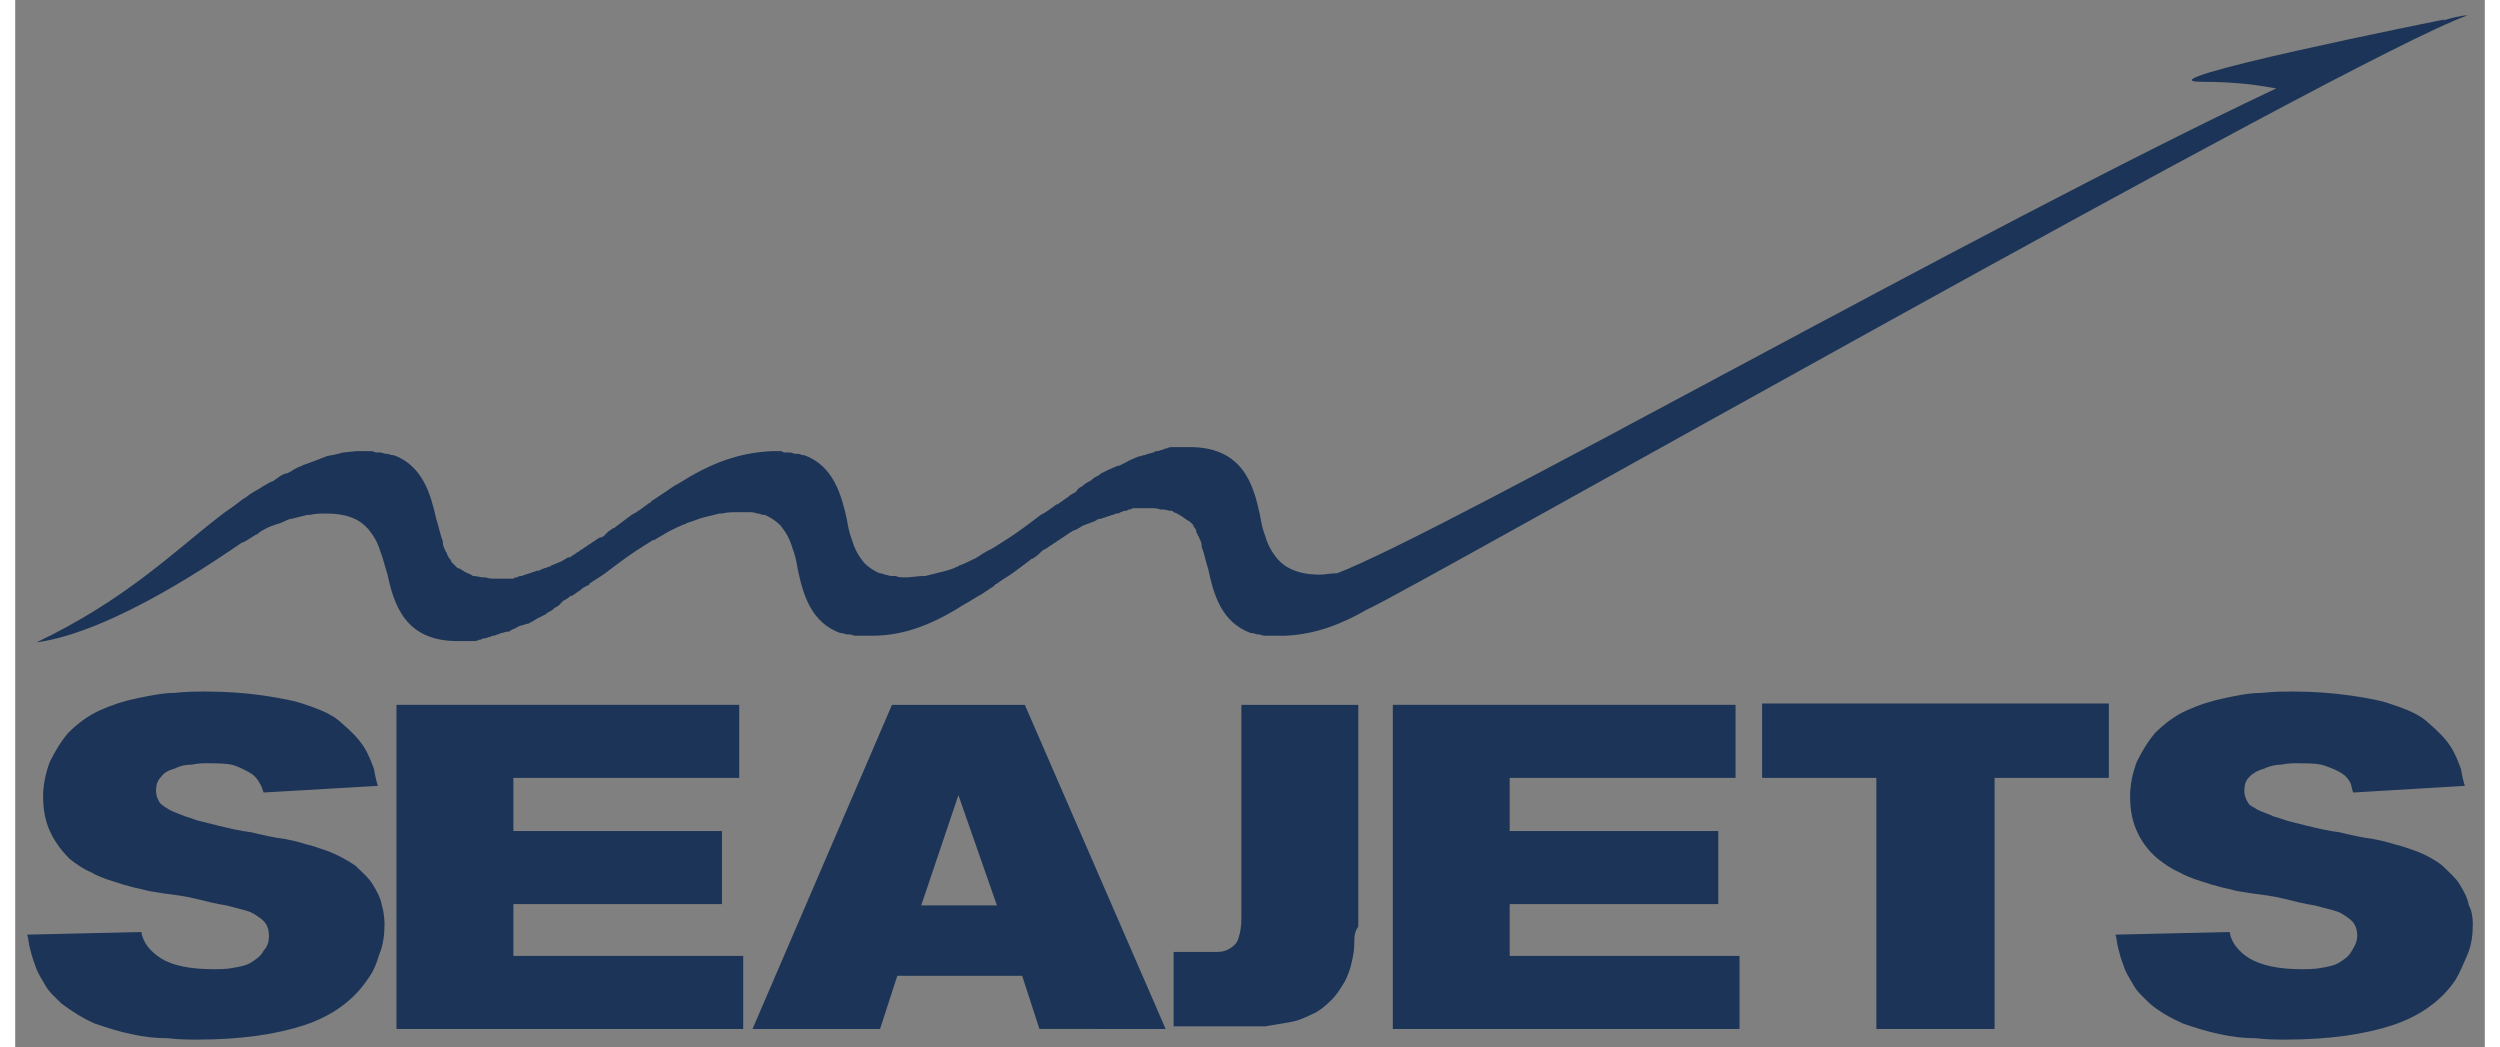 <svg xmlns="http://www.w3.org/2000/svg" xmlns:xlink="http://www.w3.org/1999/xlink" version="1.0" id="Layer_1" x="0px" y="0px" width="612px" height="256.302px" viewBox="-3 264 618 262" enable-background="new 0 267.849 612 256.302" xml:space="preserve"><rect x="-3" y="264" width="618" height="262" fill="#808080" stroke="none"/><g id="deeditor_bgCarrier" stroke-width="0">
    <rect id="dee_c_e" x="-3" y="-3" width="618" height="262" rx="0" fill="#ffffff" strokewidth="0"/>
  </g>
<g>
	<g>
		<path fill="#1c3457" d="M89.423,495.229c0,2.66-0.333,5.319-1.33,7.646c-0.665,2.327-1.662,4.653-2.992,6.315    c-3.324,4.986-8.643,8.976-15.624,11.303s-15.957,3.657-26.927,3.657c-1.995,0-4.654,0-7.313-0.333    c-2.992,0-5.983-0.332-8.976-0.997c-3.324-0.665-6.316-1.662-9.308-2.659c-2.992-1.33-5.651-2.992-8.311-4.986    c-1.662-1.662-3.324-2.992-4.321-4.986c-0.998-1.662-1.995-3.324-2.327-4.654c-0.665-1.662-0.998-2.992-1.33-4.321    c-0.333-1.33-0.333-2.327-0.665-3.325l28.589-0.664c0.333,2.659,2.327,4.986,4.986,6.648c2.66,1.662,6.981,2.659,12.965,2.659    c1.662,0,3.324,0,4.986-0.332c1.995-0.333,3.657-0.665,4.986-1.662c0.998-0.665,1.995-1.33,2.66-2.66    c0.997-0.997,1.33-2.326,1.33-3.656c0-1.995-0.665-3.324-1.995-4.321c-1.33-0.998-2.327-1.662-3.657-1.995    c-0.997-0.332-2.659-0.665-4.986-1.329c-2.327-0.333-4.986-0.998-7.646-1.662c-2.659-0.665-5.319-0.998-7.978-1.33    c-2.327-0.332-4.322-0.665-5.319-0.997c-3.324-0.665-6.316-1.662-9.308-2.66c-0.665-0.332-1.995-0.664-3.657-1.662    c-1.662-0.664-3.657-1.994-5.319-3.324c-1.662-1.662-3.324-3.656-4.654-6.315c-1.33-2.66-1.995-5.651-1.995-9.309    c0-2.991,0.665-5.983,1.662-8.643c1.33-2.66,2.659-4.986,4.654-7.313c2.327-2.327,4.986-4.321,7.979-5.651    c2.992-1.33,5.983-2.327,9.308-2.992c3.325-0.665,6.316-1.329,9.308-1.329c2.992-0.333,5.651-0.333,7.979-0.333    c4.986,0,9.64,0.333,14.294,0.997c4.321,0.665,7.978,1.33,10.638,2.327c3.989,1.33,6.981,2.66,8.976,4.654    c2.327,1.994,3.989,3.656,5.319,5.651c1.33,1.994,1.994,3.989,2.659,5.651c0.333,1.994,0.665,3.324,0.998,4.321l-28.589,1.662    c-0.333-0.665-0.333-1.33-0.998-2.327c-0.333-0.665-0.997-1.662-1.995-2.327c-0.997-0.664-2.327-1.329-3.989-1.994    s-4.322-0.665-7.313-0.665c-0.998,0-1.995,0-3.657,0.332c-1.662,0-2.992,0.333-4.322,0.998c-1.33,0.332-2.659,0.997-3.324,1.994    c-0.997,0.997-1.33,1.995-1.33,3.657c0,0.997,0.333,1.994,0.997,2.991c0.665,0.665,1.33,0.998,2.327,1.662    c1.33,0.665,2.327,0.998,3.989,1.662c1.33,0.333,2.659,0.998,4.321,1.33c1.33,0.332,2.66,0.665,3.989,0.997    c2.66,0.665,5.651,1.33,8.311,1.662c2.66,0.665,5.651,1.33,8.311,1.662c1.662,0.333,3.324,0.665,5.319,1.33    c1.662,0.332,3.324,0.997,5.319,1.662c2.659,0.997,4.986,2.327,6.981,3.656c1.662,1.662,3.324,2.992,4.321,4.654    c0.998,1.662,1.995,3.324,2.327,5.319C89.091,491.573,89.423,493.567,89.423,495.229"/>
		<polygon fill="#1c3457" points="92.415,521.491 92.415,440.379 178.182,440.379 178.182,458.663 121.668,458.663 121.668,471.96     173.86,471.96 173.86,490.243 121.668,490.243 121.668,503.208 179.179,503.208 179.179,521.491   "/>
		<path fill="#1c3457" d="M233.032,462.984l-9.308,27.592h18.948L233.032,462.984z M253.31,521.491l-4.321-13.297H217.74    l-4.321,13.297h-31.913l34.905-81.112h33.243l35.237,81.112H253.31z"/>
		<path fill="#1c3457" d="M332.096,500.216c0,1.662-0.332,3.324-0.665,4.654c-0.332,1.662-0.997,3.324-1.662,4.654    c-0.997,1.662-1.994,3.324-3.324,4.653c-1.662,1.662-3.324,2.992-4.986,3.657c-1.995,0.997-3.657,1.662-5.651,1.994    c-1.994,0.333-3.989,0.665-5.983,0.998c-1.995,0-3.989,0-6.316,0h-16.622v-18.616h6.649c1.662,0,2.992,0,4.321,0    s2.327-0.333,3.324-0.997c0.998-0.665,1.662-1.33,1.995-2.66c0.333-0.997,0.665-2.659,0.665-4.653v-53.521h29.253v55.516    C332.096,497.225,332.096,498.554,332.096,500.216"/>
		<polygon fill="#1c3457" points="341.736,521.491 341.736,440.379 427.503,440.379 427.503,458.663 370.989,458.663     370.989,471.96 423.181,471.96 423.181,490.243 370.989,490.243 370.989,503.208 428.5,503.208 428.5,521.491   "/>
		<polygon fill="#1c3457" points="492.326,458.663 492.326,521.491 462.74,521.491 462.74,458.663 434.151,458.663 434.151,440.047     520.915,440.047 520.915,458.663   "/>
		<path fill="#1c3457" d="M612,495.229c0,2.66-0.332,5.319-1.33,7.646c-0.997,2.327-1.994,4.653-2.991,6.315    c-3.324,4.986-8.644,8.976-15.624,11.303c-6.981,2.327-15.957,3.657-26.927,3.657c-1.995,0-4.654,0-7.313-0.333    c-2.992,0-5.984-0.332-8.976-0.997c-3.324-0.665-6.316-1.662-9.308-2.659c-2.992-1.33-5.984-2.992-8.312-4.986    c-1.662-1.662-3.324-2.992-4.321-4.986c-0.997-1.662-1.994-3.324-2.327-4.654c-0.665-1.662-0.997-2.992-1.329-4.321    c-0.333-1.33-0.333-2.327-0.665-3.325l28.589-0.664c0.332,2.659,2.327,4.986,4.986,6.648c2.992,1.662,6.98,2.659,12.965,2.659    c1.662,0,3.324,0,4.986-0.332c1.994-0.333,3.656-0.665,4.986-1.662c0.997-0.665,1.994-1.33,2.659-2.66    c0.665-0.997,1.33-2.326,1.33-3.656c0-1.995-0.665-3.324-1.995-4.321c-1.329-0.998-2.327-1.662-3.656-1.995    c-0.997-0.332-2.66-0.665-4.986-1.329c-2.327-0.333-4.986-0.998-7.646-1.662c-2.659-0.665-5.318-0.998-7.978-1.33    c-2.327-0.332-4.322-0.665-5.319-0.997c-3.324-0.665-6.316-1.662-9.308-2.66c-0.665-0.332-1.995-0.664-3.657-1.662    c-1.662-0.664-3.656-1.994-5.318-3.324c-1.995-1.662-3.657-3.656-4.986-6.315c-1.33-2.66-1.995-5.651-1.995-9.309    c0-2.991,0.665-5.983,1.662-8.643c1.33-2.66,2.659-4.986,4.654-7.313c2.327-2.327,4.986-4.322,7.979-5.651    c2.991-1.33,5.983-2.327,9.308-2.992c2.992-0.665,6.316-1.329,9.308-1.329c2.992-0.333,5.651-0.333,7.979-0.333    c4.986,0,9.641,0.333,14.295,0.997c4.653,0.665,7.978,1.33,10.638,2.327c3.988,1.33,6.98,2.659,8.975,4.654    c2.327,1.994,3.989,3.656,5.319,5.651c1.33,1.994,1.995,3.989,2.659,5.651c0.333,1.994,0.665,3.324,0.998,4.321l-27.925,1.662    c-0.332-0.665-0.332-1.33-0.664-2.327c-0.333-0.665-0.998-1.662-1.995-2.327c-0.997-0.664-2.327-1.329-4.321-1.994    c-1.662-0.665-4.321-0.665-7.313-0.665c-0.997,0-1.995,0-3.657,0.332c-1.329,0-2.991,0.333-4.321,0.998    c-1.33,0.332-2.659,0.997-3.656,1.994c-0.998,0.997-1.33,1.995-1.33,3.657c0,0.997,0.332,1.994,0.997,2.991    c0.333,0.665,1.33,0.998,2.327,1.662c1.33,0.665,2.659,0.998,3.989,1.662c1.33,0.333,2.992,0.998,4.321,1.33    c1.33,0.332,2.66,0.665,3.989,0.997c2.659,0.665,5.651,1.33,8.311,1.662c2.66,0.665,5.651,1.33,8.311,1.662    c1.663,0.333,3.325,0.665,5.319,1.33c1.662,0.332,3.324,0.997,5.318,1.662c2.66,0.997,4.987,2.327,6.649,3.656    c1.662,1.662,3.324,2.992,4.321,4.654s1.994,3.324,2.327,5.319C611.668,491.573,612,493.567,612,495.229"/>
		<path fill="#1c3457" d="M610.67,267.849c-1.662,0-3.988,0.665-6.315,1.33l0.664-0.333c0,0-78.12,15.624-60.834,15.624    c9.308,0,14.959,0.998,18.616,1.662C488.004,321.37,356.03,396.499,327.774,407.469c0,0,0,0-0.333,0    c-1.329,0-2.659,0.332-3.989,0.332c-5.318,0-8.643-1.662-10.638-3.988c-1.329-1.662-2.326-3.324-2.991-5.651    c-0.665-1.662-0.998-3.325-1.33-5.319c-1.662-7.646-4.321-17.286-18.284-16.954l0,0h-0.665c-0.665,0-1.33,0-1.995,0    c-0.333,0-0.665,0-0.998,0c-0.332,0-0.997,0-1.33,0.333c-0.333,0-0.665,0-0.997,0.332c-0.665,0-0.998,0.333-1.33,0.333    c-0.333,0-0.665,0-0.998,0.333c-0.333,0-0.997,0.333-1.33,0.333s-0.665,0.333-0.998,0.333s-0.997,0.332-1.33,0.332    s-0.665,0.333-0.997,0.333c-0.333,0.333-0.998,0.333-1.33,0.665c-0.332,0-0.665,0.333-0.665,0.333    c-0.665,0.332-1.33,0.665-1.995,0.997c0,0,0,0-0.333,0c-0.665,0.333-1.662,0.665-2.327,0.998l0,0    c-0.665,0.332-1.33,0.665-1.994,0.997l-0.333,0.333c-0.665,0.333-1.33,0.665-1.662,0.997l-0.333,0.333    c-0.665,0.333-1.33,0.665-1.662,0.998c0,0-0.333,0-0.333,0.332c-0.665,0.333-1.33,0.665-1.662,1.33c0,0,0,0-0.333,0.332    c-0.665,0.333-1.33,0.665-1.995,1.33l0,0c-0.665,0.332-1.33,0.997-1.995,1.33l-0.332,0.333c0,0,0,0-0.333,0    c-1.33,0.997-2.66,1.995-3.989,2.659c-1.33,0.998-2.659,1.995-3.989,2.992c-2.659,1.994-5.319,3.656-7.978,5.318    c-0.333,0-0.333,0.333-0.665,0.333c-1.33,0.665-2.327,1.329-3.324,1.994c-0.333,0-0.333,0.333-0.665,0.333    c-1.33,0.664-2.66,1.329-3.657,1.662c-0.333,0-0.333,0.332-0.665,0.332c-1.33,0.665-2.66,0.997-3.989,1.33l0,0    c-1.33,0.332-2.659,0.664-3.989,0.997c-0.333,0-0.333,0-0.665,0c-1.33,0-2.66,0.332-3.989,0.332h-0.333    c-0.997,0-1.662,0-2.327-0.332c-0.333,0-0.665,0-0.998,0c-0.665,0-1.33-0.333-1.662-0.333s-0.665-0.332-0.997-0.332h-0.333    c-1.662-0.665-2.992-1.662-3.989-2.659c-1.33-1.662-2.327-3.324-2.992-5.651c-0.665-1.662-0.998-3.324-1.33-5.319    c-1.33-5.984-3.324-13.297-10.638-15.957c0,0,0,0-0.332,0c-0.333,0-0.665-0.333-1.33-0.333c0,0-0.333,0-0.665,0    c-0.333,0-0.665-0.333-1.33-0.333c-0.332,0-0.665,0-0.997,0s-0.665,0-0.997-0.333c-0.665,0-1.33,0-1.995,0h-0.333    c-8.643,0.333-15.957,3.324-23.27,7.979c-1.33,0.665-2.66,1.662-3.657,2.327l0,0l0,0c-0.997,0.665-1.995,1.33-2.992,1.995    c0,0-0.333,0-0.333,0.333l0,0c-0.333,0.333-0.665,0.333-0.997,0.665c-1.33,0.997-2.66,1.995-3.989,2.659    c-1.33,0.998-2.66,1.995-3.989,2.992c-0.333,0.332-0.333,0.332-0.665,0.332c-0.332,0.333-0.997,0.665-1.33,0.997    c-0.333,0.333-0.333,0.333-0.665,0.665c-0.332,0.333-0.665,0.665-1.33,0.665c-0.333,0.332-0.665,0.332-0.997,0.665    c-0.333,0.332-0.665,0.332-0.998,0.665c-0.332,0.332-0.665,0.332-0.997,0.665c-0.333,0.332-0.665,0.332-0.998,0.664    c-0.332,0.333-0.665,0.333-0.997,0.665c-0.333,0.333-0.665,0.333-0.997,0.665c-0.333,0.332-0.665,0.332-0.998,0.665    c-0.333,0.332-0.665,0.332-0.997,0.332c-0.333,0.333-0.665,0.333-0.998,0.665c-0.332,0-0.332,0.332-0.665,0.332    c-0.665,0.333-1.662,0.665-2.327,0.998c-0.333,0-0.333,0.332-0.665,0.332c-0.332,0-0.665,0.332-0.997,0.332    s-0.665,0.333-0.998,0.333c-0.332,0.332-0.665,0.332-0.997,0.332s-0.665,0.333-0.997,0.333c-0.333,0-0.665,0.332-0.998,0.332    l-0.997,0.332c-0.333,0-0.665,0.333-0.998,0.333s-0.665,0-0.997,0.332c-0.333,0-0.665,0-0.998,0.333c-0.332,0-0.665,0-1.33,0    c-0.333,0-0.665,0-0.997,0c-0.665,0-1.33,0-1.995,0l0,0c-0.998,0-1.662,0-2.66-0.333c-0.332,0-0.665,0-0.665,0    c-0.665,0-1.33-0.332-2.327-0.332c-0.333,0-0.333-0.333-0.665-0.333c-0.332-0.332-0.997-0.332-1.33-0.664    c-0.333,0-0.333-0.333-0.665-0.333c-0.333-0.332-0.998-0.665-1.33-0.665c-0.333-0.332-0.333-0.332-0.665-0.664    c-0.333-0.333-0.333-0.333-0.665-0.665c0,0-0.333-0.333-0.333-0.665c-0.333-0.332-0.665-0.665-0.665-0.997    c-0.333-0.333-0.333-0.665-0.333-0.665c0-0.332-0.333-0.332-0.333-0.665c-0.333-0.665-0.665-1.329-0.665-1.994c0,0,0,0,0-0.333    c-0.665-1.662-0.997-3.656-1.662-5.651c-1.33-5.984-3.324-13.297-10.638-15.957c0,0,0,0-0.333,0c-0.332,0-0.997-0.333-1.33-0.333    h-0.333c-0.332,0-0.997-0.333-1.33-0.333s-0.665,0-0.665,0c-0.333,0-0.665,0-1.33-0.333c-0.665,0-1.33,0-1.995,0h-0.997h-0.333    h-0.665l-3.325,0.333c-0.332,0-0.997,0.333-1.33,0.333c-0.997,0.333-1.995,0.333-2.992,0.665    c-0.665,0.333-0.998,0.333-1.662,0.665c-0.998,0.333-1.662,0.665-2.66,0.998c-0.665,0.332-1.33,0.332-1.662,0.665    c-0.997,0.333-1.662,0.665-2.659,1.33c-0.665,0.332-0.998,0.665-1.662,0.665c-0.998,0.333-1.662,0.998-2.66,1.662    c-0.333,0.333-0.997,0.333-1.33,0.665c-1.33,0.665-2.66,1.662-3.989,2.327c-0.333,0.333-0.665,0.333-0.997,0.665    c-0.665,0.665-1.662,0.998-2.327,1.662l0,0c-1.662,1.33-3.324,2.327-4.986,3.657C36.567,402.15,24.6,414.117,2.327,424.755    c19.613-2.659,46.872-21.94,50.861-24.6c0.333-0.332,0.665-0.332,1.33-0.665c0.998-0.665,1.662-0.997,2.66-1.662    c0.333,0,0.665-0.332,0.997-0.665c0.998-0.664,2.327-1.329,3.324-1.662c0.333,0,0.665-0.333,0.998-0.333    c1.33-0.333,2.327-0.997,3.324-1.33h0.333c1.33-0.333,2.659-0.665,3.989-0.998h0.665c1.33-0.332,2.66-0.332,3.989-0.332    c5.651,0,8.643,1.662,10.638,3.989c1.33,1.662,2.327,3.324,2.992,5.651c0.665,1.662,0.998,3.324,1.662,5.318    c1.662,7.646,4.322,17.286,18.284,16.954l0,0c0,0,0,0,0.333,0c0.665,0,1.33,0,1.995,0c0.332,0,0.665,0,0.997,0s0.997,0,1.33-0.333    c0.333,0,0.665,0,0.998-0.332c0.332,0,0.997,0,1.33-0.332c0.333,0,0.665,0,0.997-0.333c0.333,0,0.665,0,1.33-0.332    c0.332,0,0.665-0.333,0.997-0.333s0.998-0.332,1.33-0.332c0.333,0,0.665,0,0.998-0.332c0.333-0.333,0.997-0.333,1.33-0.665    c0.333,0,0.333-0.333,0.665-0.333c0.665-0.332,1.33-0.332,1.995-0.664c0,0,0,0,0.332,0c0.665-0.333,1.33-0.665,2.327-1.33l0,0    c0.665-0.333,1.33-0.665,1.995-0.997c0,0,0.333,0,0.333-0.333c0.665-0.332,1.33-0.665,1.662-0.997l0.333-0.332    c0.665-0.333,1.33-0.665,1.662-1.33c0,0,0.332,0,0.332-0.332c0.665-0.333,1.33-0.665,1.995-1.33c0,0,0,0,0.333,0    c0.665-0.332,1.33-0.997,1.995-1.33l0,0c0.665-0.664,1.33-0.997,1.995-1.329c0,0,0,0,0.333,0c0,0,0,0,0-0.333    c1.33-0.997,2.659-1.662,3.989-2.659c1.33-0.997,2.66-1.994,3.989-2.992c2.66-1.994,5.319-3.656,7.979-5.318c0,0,0,0,0.332,0    c0.998-0.665,2.327-1.33,3.325-1.995c0.332,0,0.332-0.332,0.665-0.332c1.33-0.665,2.66-1.33,3.657-1.662    c0.333,0,0.333-0.333,0.665-0.333c1.33-0.333,2.659-0.997,3.989-1.33c1.33-0.333,2.659-0.665,3.989-0.997c0.333,0,0.665,0,0.665,0    c1.33-0.333,2.659-0.333,3.989-0.333l0,0c0.997,0,1.662,0,2.327,0c0.333,0,0.665,0,0.998,0c0.665,0,1.33,0.333,1.662,0.333    s0.997,0.332,1.33,0.332h0.333c1.662,0.665,2.992,1.662,3.989,2.66c1.33,1.662,2.327,3.325,2.992,5.651    c0.665,1.662,0.997,3.324,1.33,5.319c1.33,6.316,3.324,13.297,10.638,15.956c0,0,0,0,0.333,0s0.997,0.333,1.33,0.333    s0.333,0,0.665,0s0.997,0.332,1.33,0.332s0.665,0,0.998,0c0.332,0,0.665,0,0.997,0c0.665,0,1.33,0,1.995,0l0,0l0,0h0.333    c8.643,0,15.957-3.324,23.27-7.979c1.33-0.664,2.659-1.662,3.989-2.326l0,0l0,0c0.998-0.665,1.995-1.33,2.992-1.995    c0,0,0.333,0,0.333-0.332c0.332-0.333,0.665-0.333,0.997-0.665c1.33-0.997,2.659-1.662,3.989-2.659    c1.33-0.998,2.659-1.995,3.989-2.992c0.333-0.332,0.333-0.332,0.665-0.332c0.333-0.333,0.997-0.665,1.33-0.998    c0.333-0.332,0.333-0.332,0.665-0.664c0.333-0.333,0.665-0.665,0.997-0.665c0.333-0.333,0.665-0.333,0.998-0.665    s0.665-0.332,0.997-0.665c0.333-0.332,0.665-0.332,0.998-0.665c0.332-0.332,0.665-0.332,0.997-0.665    c0.333-0.332,0.665-0.332,0.998-0.664l0.997-0.665c0.333-0.333,0.665-0.333,0.998-0.665c0.332,0,0.665-0.332,0.997-0.332    c0.333-0.333,0.665-0.333,0.997-0.665c0.333,0,0.333-0.333,0.665-0.333c0.997-0.333,1.662-0.665,2.66-0.998    c0.332,0,0.332-0.332,0.665-0.332c0.333-0.333,0.665-0.333,0.998-0.333c0.332,0,0.665-0.333,0.997-0.333s0.665-0.333,0.998-0.333    c0.332,0,0.665-0.333,0.997-0.333s0.665-0.332,0.997-0.332c0.333,0,0.665,0,0.998-0.333c0.333,0,0.665-0.333,0.997-0.333    c0.333,0,0.665,0,0.998-0.333c0.333,0,0.665,0,0.997-0.333c0.333,0,0.665,0,1.33,0c0.332,0,0.665,0,0.997,0    c0.665,0,1.33,0,1.995,0l0,0c0.997,0,1.995,0,2.659,0.333c0.333,0,0.665,0,0.665,0c0.665,0,1.33,0.333,1.995,0.333    c0.333,0,0.333,0,0.665,0.333c0.665,0.333,0.997,0.333,1.33,0.665c0.333,0,0.333,0.333,0.665,0.333    c0.333,0.333,0.998,0.665,1.33,0.998c0.332,0,0.332,0.332,0.665,0.332c0.333,0.333,0.333,0.333,0.665,0.665    s0.333,0.333,0.333,0.665c0.332,0.332,0.665,0.665,0.665,1.33l0.333,0.664c0,0.333,0.333,0.333,0.333,0.665    c0.333,0.665,0.665,1.33,0.665,1.995v0.332c0.665,1.662,0.998,3.656,1.662,5.651c1.33,6.316,3.325,13.297,10.638,15.956    c0,0,0,0,0.333,0c0.332,0,0.997,0.333,1.329,0.333h0.333c0.332,0,0.997,0.332,1.329,0.332c0.333,0,0.665,0,0.665,0    c0.333,0,0.665,0,1.33,0s1.329,0,1.994,0c0,0,0,0,0.333,0c0.332,0,0.664,0,0.997,0c7.646-0.332,14.294-2.992,20.61-6.648l0,0    C343.73,413.12,581.417,278.154,610.67,267.849"/>
	</g>
</g>
</svg>